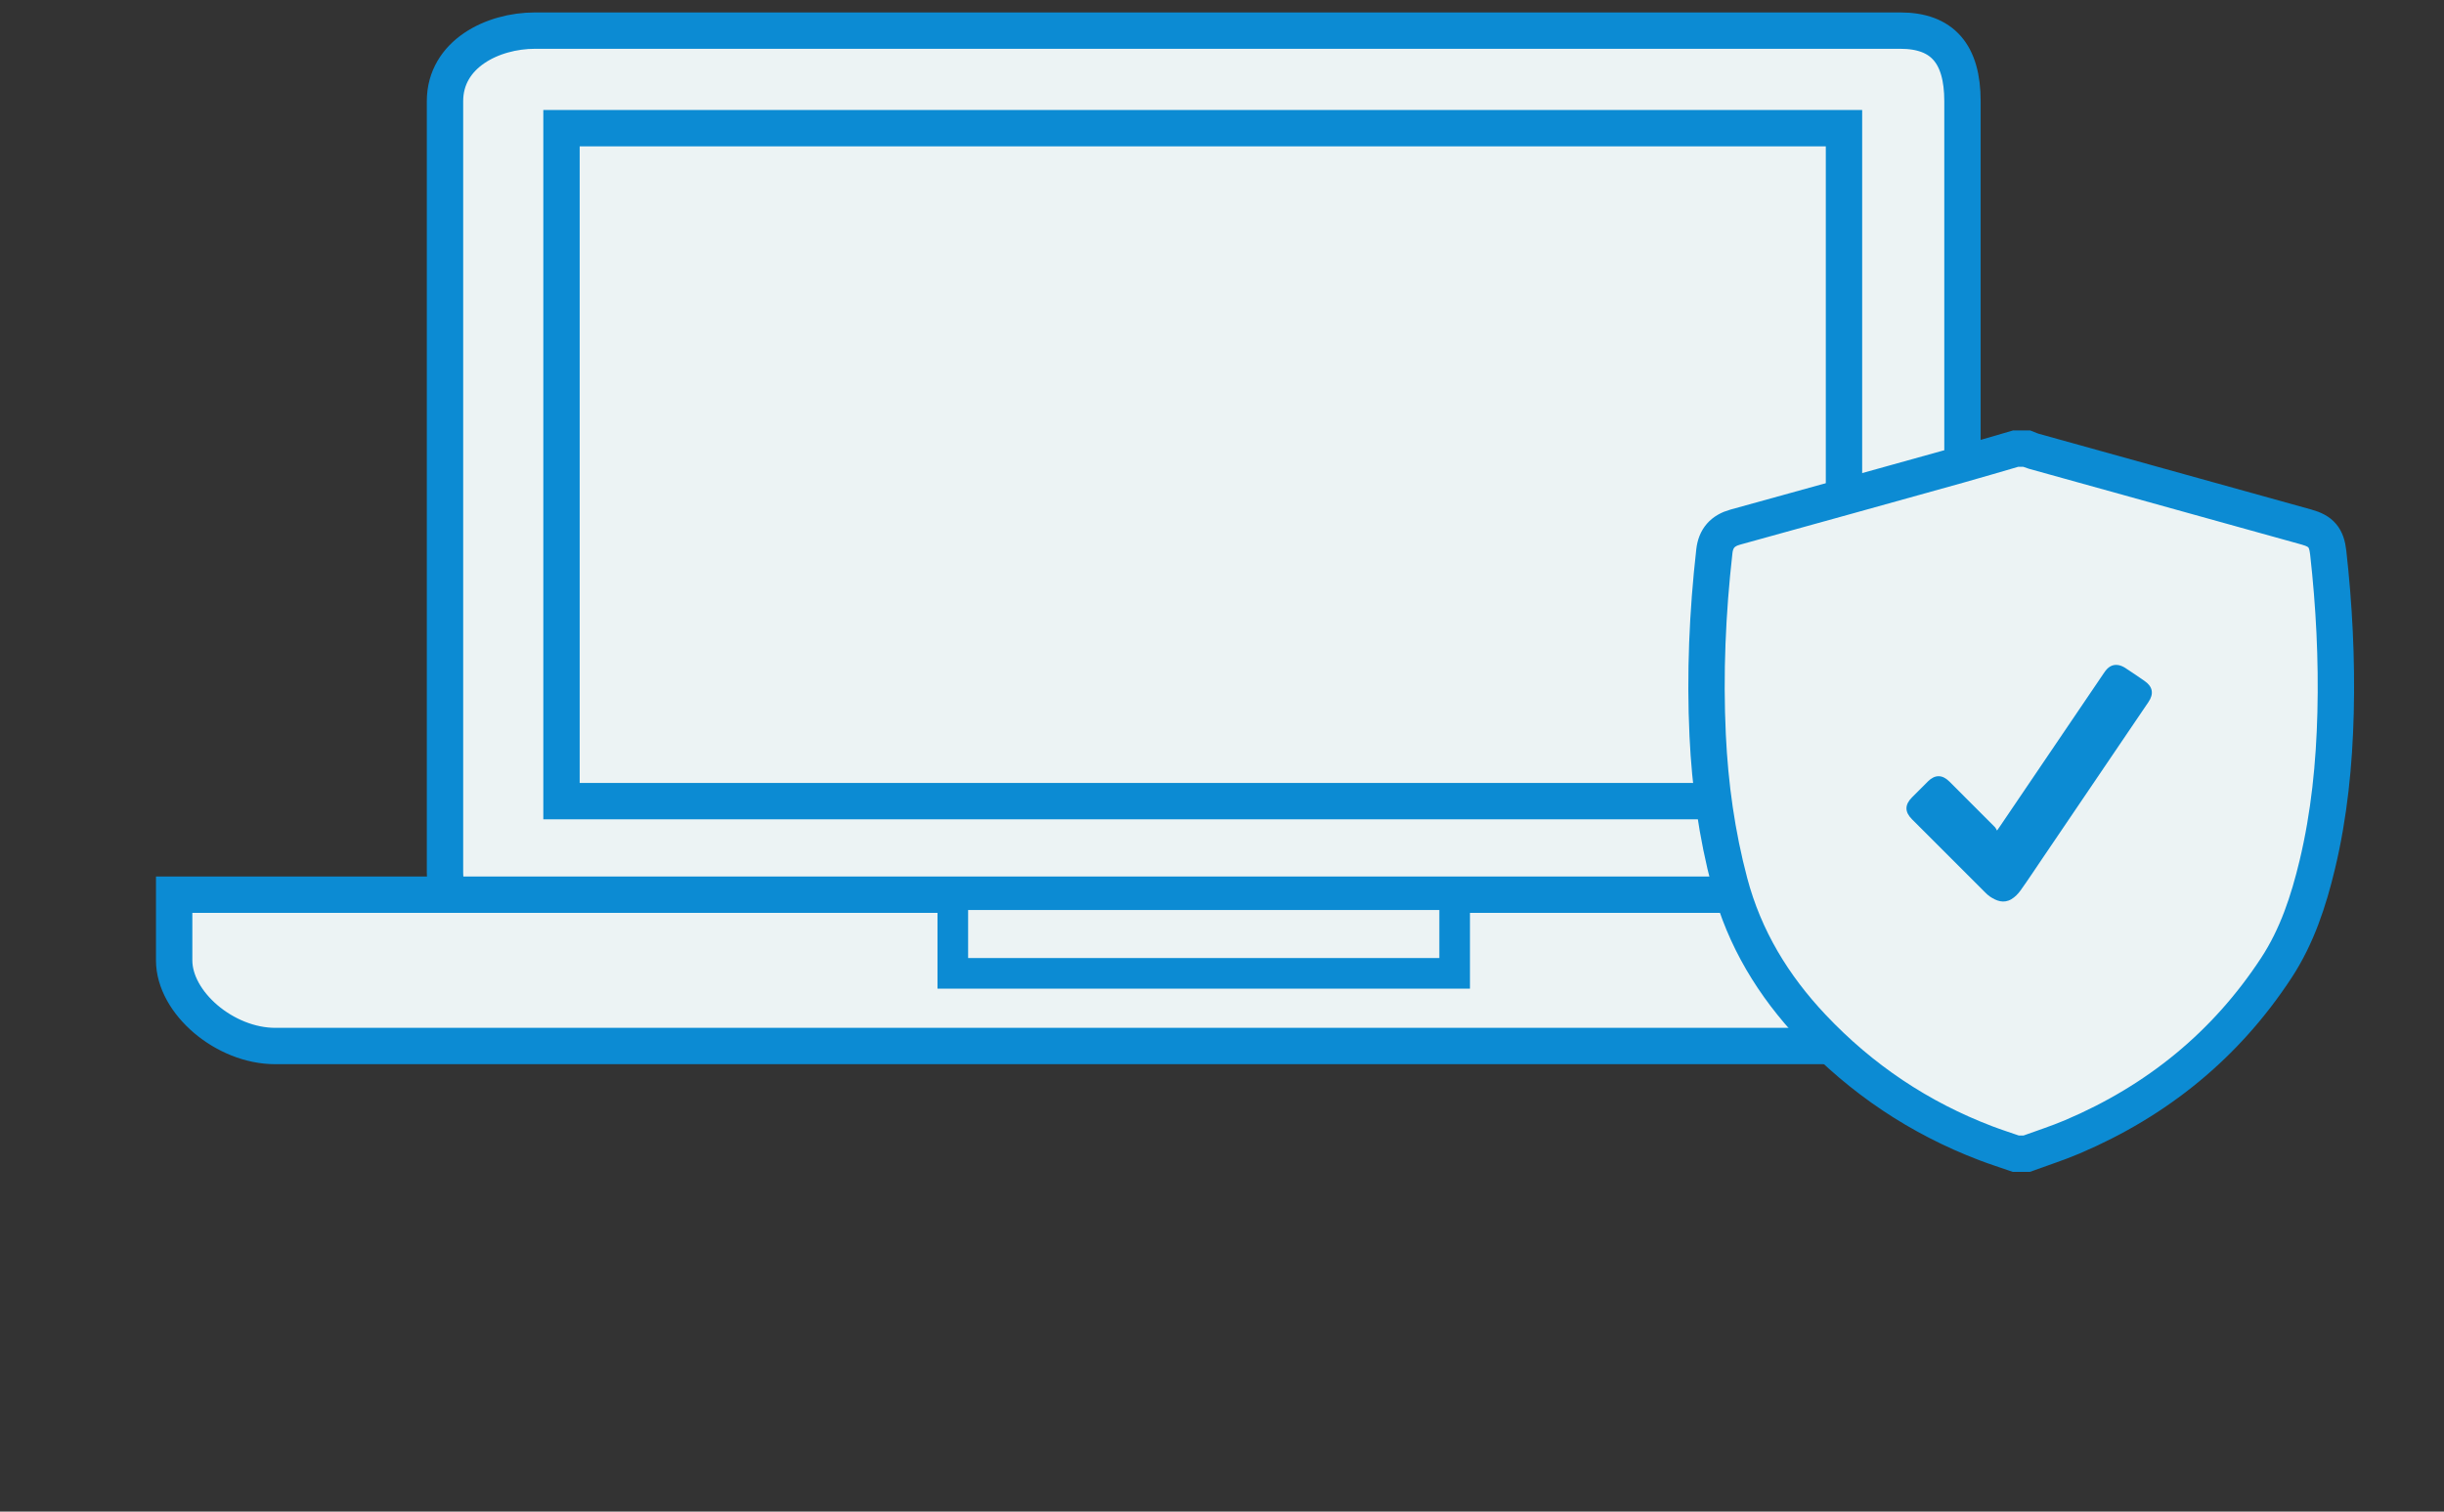 <?xml version="1.0" encoding="utf-8"?>
<!-- Generator: Adobe Illustrator 16.0.0, SVG Export Plug-In . SVG Version: 6.00 Build 0)  -->
<!DOCTYPE svg PUBLIC "-//W3C//DTD SVG 1.1//EN" "http://www.w3.org/Graphics/SVG/1.1/DTD/svg11.dtd">
<svg version="1.1" id="Layer_1" xmlns="http://www.w3.org/2000/svg" xmlns:xlink="http://www.w3.org/1999/xlink" x="0px" y="0px"
	 width="1277px" height="790px" viewBox="0 0 1277 790" enable-background="new 0 0 1277 790" xml:space="preserve">
<rect x="0" y="0" width="1277" height="790" fill="#333333" stroke="none"/>
<path fill="#ECF3F4" stroke="#0C8BD3" stroke-width="19" stroke-miterlimit="10" d="M1025.399,455.813
	c0,24.728-10.44,51.318-32.49,51.318H279.516c-22.052,0-47.003-26.593-47.003-51.318V52.895c0-24.724,24.951-36.895,47.003-36.895
	H992.91c22.048,0,32.49,12.171,32.49,36.895L1025.399,455.813L1025.399,455.813z"/>
<g>
	<path fill="#ECF3F4" stroke="#0C8BD3" stroke-width="19" stroke-miterlimit="10" d="M91,501.913
		c0,22.049,26.338,44.759,52.852,44.759h979.396c26.512,0,42.624-22.708,42.624-44.759v-34.321H91V501.913z"/>
</g>
<rect x="293.384" y="66.983" fill="#ECF3F4" stroke="#0C8BD3" stroke-width="19" stroke-miterlimit="10" width="670.104" height="351.707"/>
<path fill-rule="evenodd" clip-rule="evenodd" fill="#ECF3F4" stroke="#0C8BD3" stroke-width="19" stroke-miterlimit="10" d="
	M1216.506,288.809c-0.88-7.89-3.719-11.24-11.345-13.359c-47.523-13.208-95.05-26.413-142.57-39.637
	c-1.236-0.344-2.409-0.907-3.614-1.368c-1.917,0-3.837,0-5.758,0c-9.972,2.89-19.92,5.863-29.92,8.654
	c-38.862,10.839-77.731,21.659-116.624,32.39c-6.592,1.817-10.153,5.856-10.916,12.603c-3.614,31.992-5.015,64.07-3.497,96.238
	c1.227,26.042,4.796,51.731,11.486,76.991c7.706,29.103,22.767,53.861,43.286,75.588c25.612,27.116,55.805,47.356,90.661,60.615
	c5.119,1.946,10.348,3.613,15.523,5.409c1.921,0,3.841,0,5.758,0c7.955-2.914,16.053-5.491,23.838-8.802
	c44.315-18.841,80.197-48.019,106.631-88.383c10.75-16.417,16.8-34.868,21.345-53.839c6.255-26.113,8.888-52.66,9.557-79.444
	C1221.044,344.488,1219.617,316.609,1216.506,288.809z"/>
<g>
	<path fill-rule="evenodd" clip-rule="evenodd" fill="#0C8BD3" d="M1043.465,434.063c0.762-1.097,1.134-1.614,1.493-2.147
		c18.19-26.825,36.386-53.646,54.552-80.491c1.787-2.638,3.997-4.361,7.288-3.848c1.286,0.199,2.594,0.81,3.7,1.524
		c3.376,2.172,6.669,4.48,9.982,6.743c4.318,2.948,5.041,6.7,2.116,11.023c-18.464,27.236-36.927,54.468-55.381,81.702
		c-3.809,5.609-7.533,11.292-11.481,16.809c-1.262,1.765-2.907,3.457-4.75,4.555c-4.031,2.398-7.848,0.94-11.387-1.474
		c-0.846-0.581-1.599-1.309-2.327-2.038c-12.759-12.742-25.509-25.5-38.256-38.259c-3.839-3.841-3.827-7.578,0.023-11.45
		c2.762-2.766,5.522-5.541,8.293-8.299c3.673-3.668,7.521-3.659,11.229,0.038c7.919,7.909,15.83,15.825,23.726,23.753
		C1042.74,432.661,1042.996,433.312,1043.465,434.063z"/>
</g>
<rect x="497.849" y="467.592" fill="#ECF3F4" stroke="#0C8BD3" stroke-width="16" stroke-miterlimit="10" width="262.214" height="41.101"/>
</svg>
